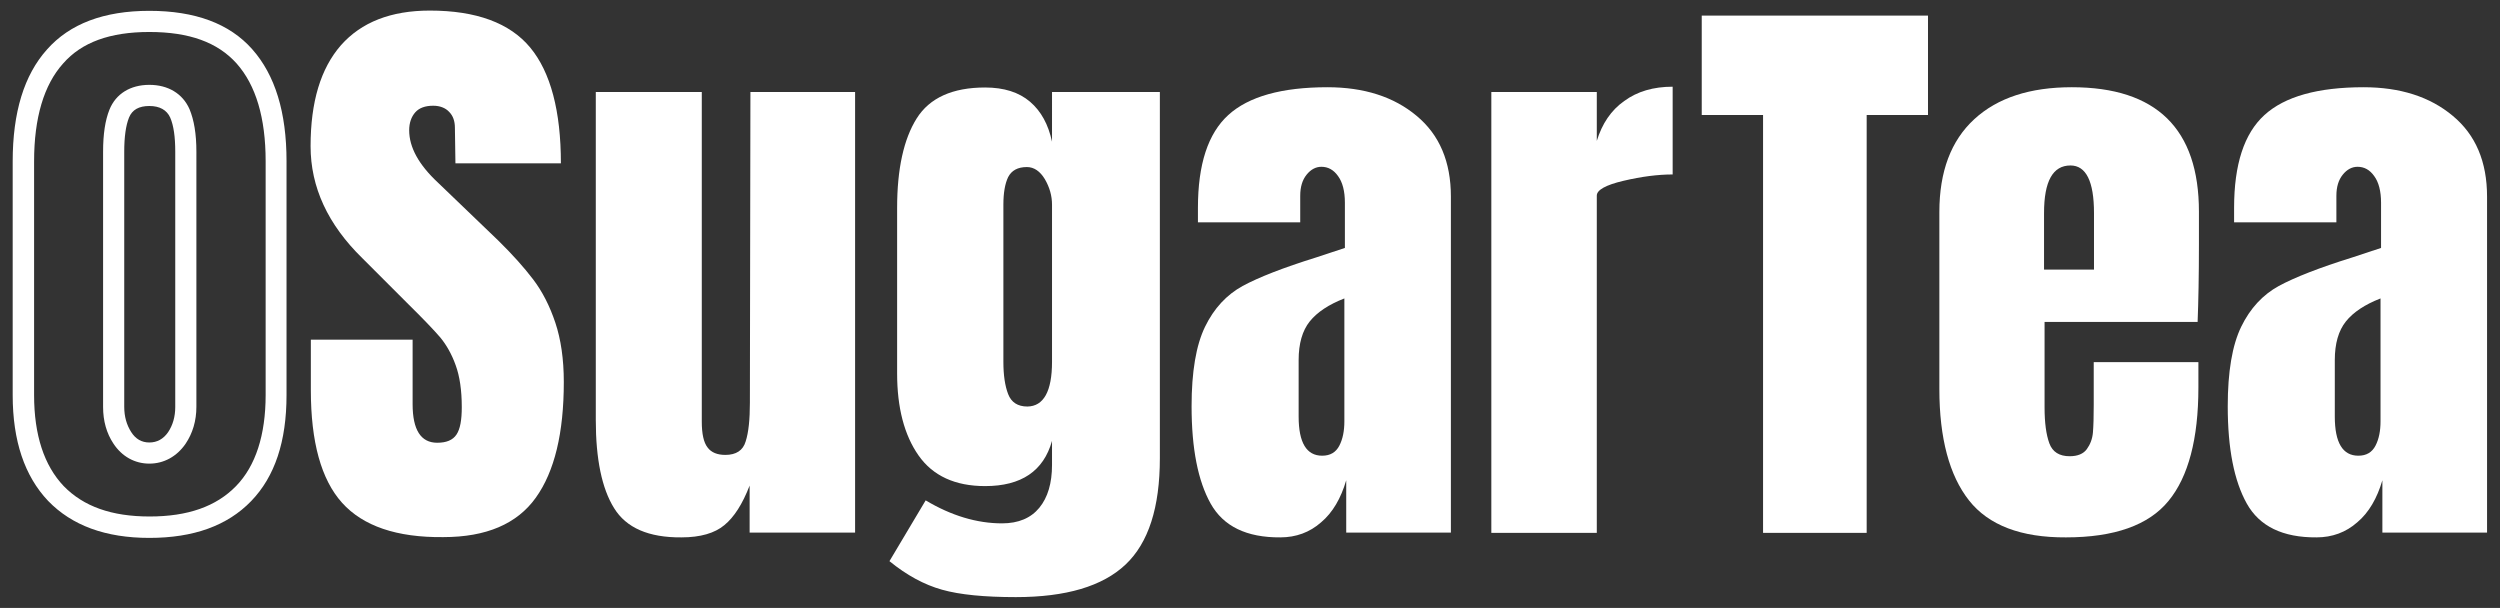 <svg xmlns="http://www.w3.org/2000/svg" xmlns:xlink="http://www.w3.org/1999/xlink" id="Layer_1" x="0px" y="0px" viewBox="0 0 945.8 230" style="enable-background:new 0 0 945.8 230;" xml:space="preserve"><rect x="0" y="0" width="945.8" height="230" fill="#333333" stroke="none"/><style type="text/css">	.st0{fill:#FFFFFF;}</style><g>	<g>		<path class="st0" d="M56.5,12.1c15.1,0,25.8,3.9,33,11.9c7.3,8.2,11,20.6,11,37v88.4c0,15.2-3.8,26.9-11.2,34.5   c-7.5,7.7-18.2,11.5-32.7,11.5c-14.4,0-25-3.8-32.5-11.5c-7.4-7.8-11.2-19.3-11.2-34.4V61c0-16.4,3.7-28.9,11-37   C30.9,16,41.6,12.1,56.5,12.1 M56.5,175.4c5.5,0,10.4-2.7,13.7-7.5c2.7-4,4.1-8.7,4.1-14V57.4c0-6.8-0.9-12-2.6-16.1   c-2.6-5.9-8.1-9.2-15.2-9.2c-7.2,0-12.7,3.4-15.1,9.4c-1.6,4-2.4,9.2-2.4,15.9v96.6c0,5.2,1.3,9.9,3.9,13.8   C46.1,172.7,51,175.4,56.5,175.4 M56.5,4.1c-17.2,0-30.1,4.9-38.7,14.6c-8.7,9.7-13,23.8-13,42.4v88.4c0,17.3,4.5,30.6,13.4,40   c9,9.3,21.7,14,38.3,14c16.7,0,29.5-4.6,38.5-13.9c9-9.3,13.4-22.6,13.4-40.1V61c0-18.5-4.3-32.6-13-42.4   C86.8,8.9,73.8,4.1,56.5,4.1L56.5,4.1z M56.5,167.4c-2.9,0-5.2-1.3-6.9-4c-1.7-2.7-2.6-5.8-2.6-9.5V57.4c0-5.6,0.6-9.9,1.8-12.9   c1.2-3,3.8-4.4,7.7-4.4c3.9,0,6.6,1.5,7.9,4.4c1.3,3,1.9,7.3,1.9,12.9v96.6c0,3.6-0.9,6.8-2.7,9.5   C61.8,166.1,59.4,167.4,56.5,167.4L56.5,167.4z"></path>	</g>	<path class="st0" d="M129.4,190.2c-7.9-8.8-11.8-23-11.8-42.6v-19.1h38.5v24.4c0,9.7,3.1,14.6,9.3,14.6c3.5,0,5.9-1,7.3-3.1  c1.4-2.1,2-5.5,2-10.4c0-6.4-0.8-11.7-2.3-15.8c-1.5-4.2-3.5-7.7-5.8-10.5c-2.4-2.8-6.6-7.2-12.6-13.1l-16.9-16.9  c-13.1-12.8-19.6-26.9-19.6-42.4c0-16.7,3.8-29.4,11.5-38.2c7.7-8.7,18.9-13.1,33.6-13.1c17.6,0,30.3,4.7,38,14s11.6,24,11.6,43.8  h-39.9l-0.2-13.4c0-2.6-0.7-4.6-2.2-6.1c-1.4-1.5-3.5-2.3-6-2.3c-3,0-5.3,0.8-6.8,2.5c-1.5,1.7-2.3,4-2.3,6.8  c0,6.4,3.6,13,10.9,19.8l22.8,21.9c5.3,5.2,9.7,10.1,13.2,14.7c3.5,4.6,6.3,10.1,8.4,16.4c2.1,6.3,3.2,13.8,3.2,22.4  c0,19.3-3.5,33.9-10.6,43.8c-7.1,9.9-18.7,14.9-35,14.9C150.1,203.4,137.3,199,129.4,190.2z"></path>	<path class="st0" d="M232.3,192.2c-4.6-7.4-6.9-18.5-6.9-33.3V34.8h40.1V151c0,1.1,0,3.9,0,8.5c0,4.6,0.7,7.9,2.2,9.8  c1.4,1.9,3.7,2.8,6.7,2.8c4.1,0,6.7-1.7,7.7-5.1c1.1-3.4,1.6-8.3,1.6-14.7V151l0.2-116.2h39.6v166.7h-39.9v-17.8  c-2.7,7-5.9,12-9.6,15c-3.6,3-9,4.6-16.2,4.6C245.4,203.4,236.9,199.7,232.3,192.2z"></path>	<path class="st0" d="M356.4,223.1c-6.8-1.9-13.4-5.5-19.9-10.8l13.7-23c9.7,5.8,19.4,8.7,28.9,8.7c6.2,0,10.9-2,14.1-5.9  c3.2-3.9,4.8-9.3,4.8-16.2v-9.1c-3.2,11.4-11.6,17.1-25.3,17.1c-11.4,0-19.8-3.9-25.2-11.6c-5.4-7.7-8.1-18.1-8.1-31V78.6  c0-14.7,2.5-26,7.4-33.8c4.9-7.8,13.6-11.7,25.9-11.7c7.1,0,12.8,1.8,17,5.4c4.2,3.6,6.9,8.6,8.3,15.1V34.8h40.8v138.5  c0,18.7-4.3,32.1-13,40.3c-8.7,8.2-22.5,12.3-41.5,12.3C372.5,225.9,363.1,225,356.4,223.1z M398,136.9V77.4c0-3.3-0.9-6.5-2.7-9.6  c-1.8-3-4.1-4.6-6.8-4.6c-3.5,0-5.8,1.3-7.1,3.8c-1.2,2.5-1.8,6-1.8,10.4v59.5c0,5,0.6,9.1,1.8,12.2c1.2,3.1,3.6,4.7,7.3,4.7  C394.8,153.7,398,148.1,398,136.9z"></path>	<path class="st0" d="M458,190.5c-4.8-8.6-7.2-20.8-7.2-36.8c0-13.1,1.7-23.1,5.1-30.1c3.4-7,8.2-12.1,14.2-15.4  c6.1-3.3,15.3-6.9,27.8-10.8l10.9-3.6v-0.5V76.7c0-4.4-0.9-7.8-2.6-10.1c-1.7-2.4-3.8-3.5-6.3-3.5c-2.1,0-4,1-5.6,3  c-1.6,2-2.4,4.6-2.4,8v10h-38.7v-5.5c0-16.4,3.8-28.1,11.5-35.1c7.7-7,20.2-10.5,37.5-10.5c13.8,0,25.1,3.6,33.7,10.8  c8.7,7.2,13,17.4,13,30.6v127.1h-39.6v-19.8c-2,6.8-5.1,12.2-9.5,15.9c-4.3,3.8-9.5,5.7-15.4,5.7  C471.6,203.4,462.8,199.1,458,190.5z M506.7,168.6c1.3-2.5,1.9-5.6,1.9-9.2v-46.5c-5.9,2.3-10.3,5.2-13.1,8.7  c-2.8,3.5-4.2,8.4-4.2,14.6v21.4c0,9.9,3,14.8,8.9,14.8C503.3,172.4,505.4,171.1,506.7,168.6z"></path>	<path class="st0" d="M564.2,34.8h39.9v18.5c2-6.5,5.4-11.6,10.4-15.1c4.9-3.6,11-5.4,18.3-5.4V66c-5.6,0-11.8,0.8-18.6,2.4  c-6.8,1.6-10.1,3.5-10.1,5.6v127.6h-39.9V34.8z"></path>	<path class="st0" d="M667,201.6V43.5h-23.2V5.9h85.6v37.6h-23.2v158.1H667z"></path>	<path class="st0" d="M744.9,189.3c-7.4-9.4-11.2-23.5-11.2-42.1v-67c0-15.3,4.4-27,13.2-35.1C755.7,37,768,33,783.8,33  c32,0,48.1,15.7,48.1,47.1v12.1c0,12.2-0.2,22-0.5,29.6h-57.9v32.3c0,5.8,0.6,10.3,1.8,13.6c1.2,3.3,3.8,4.9,7.7,4.9  c3,0,5.2-0.9,6.5-2.7c1.3-1.8,2.1-3.9,2.3-6.3c0.2-2.4,0.3-5.8,0.3-10.4v-16.2h39.6v9.6c0,19.4-3.8,33.8-11.3,42.9  c-7.5,9.2-20.5,13.8-38.8,13.8C764.6,203.4,752.3,198.7,744.9,189.3z M792.2,102V80.6c0-12-3-18-8.9-18c-6.7,0-10,6-10,18V102  H792.2z"></path>	<path class="st0" d="M850,190.5c-4.8-8.6-7.2-20.8-7.2-36.8c0-13.1,1.7-23.1,5.1-30.1c3.4-7,8.2-12.1,14.2-15.4  c6.1-3.3,15.3-6.9,27.8-10.8l10.9-3.6v-0.5V76.7c0-4.4-0.9-7.8-2.6-10.1c-1.7-2.4-3.8-3.5-6.3-3.5c-2.1,0-4,1-5.6,3  c-1.6,2-2.4,4.6-2.4,8v10h-38.7v-5.5c0-16.4,3.8-28.1,11.5-35.1c7.7-7,20.2-10.5,37.5-10.5c13.8,0,25.1,3.6,33.7,10.8  c8.7,7.2,13,17.4,13,30.6v127.1h-39.6v-19.8c-2,6.8-5.1,12.2-9.5,15.9c-4.3,3.8-9.5,5.7-15.4,5.7  C863.6,203.4,854.8,199.1,850,190.5z M898.7,168.6c1.3-2.5,1.9-5.6,1.9-9.2v-46.5c-5.9,2.3-10.3,5.2-13.1,8.7  c-2.8,3.5-4.2,8.4-4.2,14.6v21.4c0,9.9,3,14.8,8.9,14.8C895.3,172.4,897.4,171.1,898.7,168.6z"></path></g></svg>